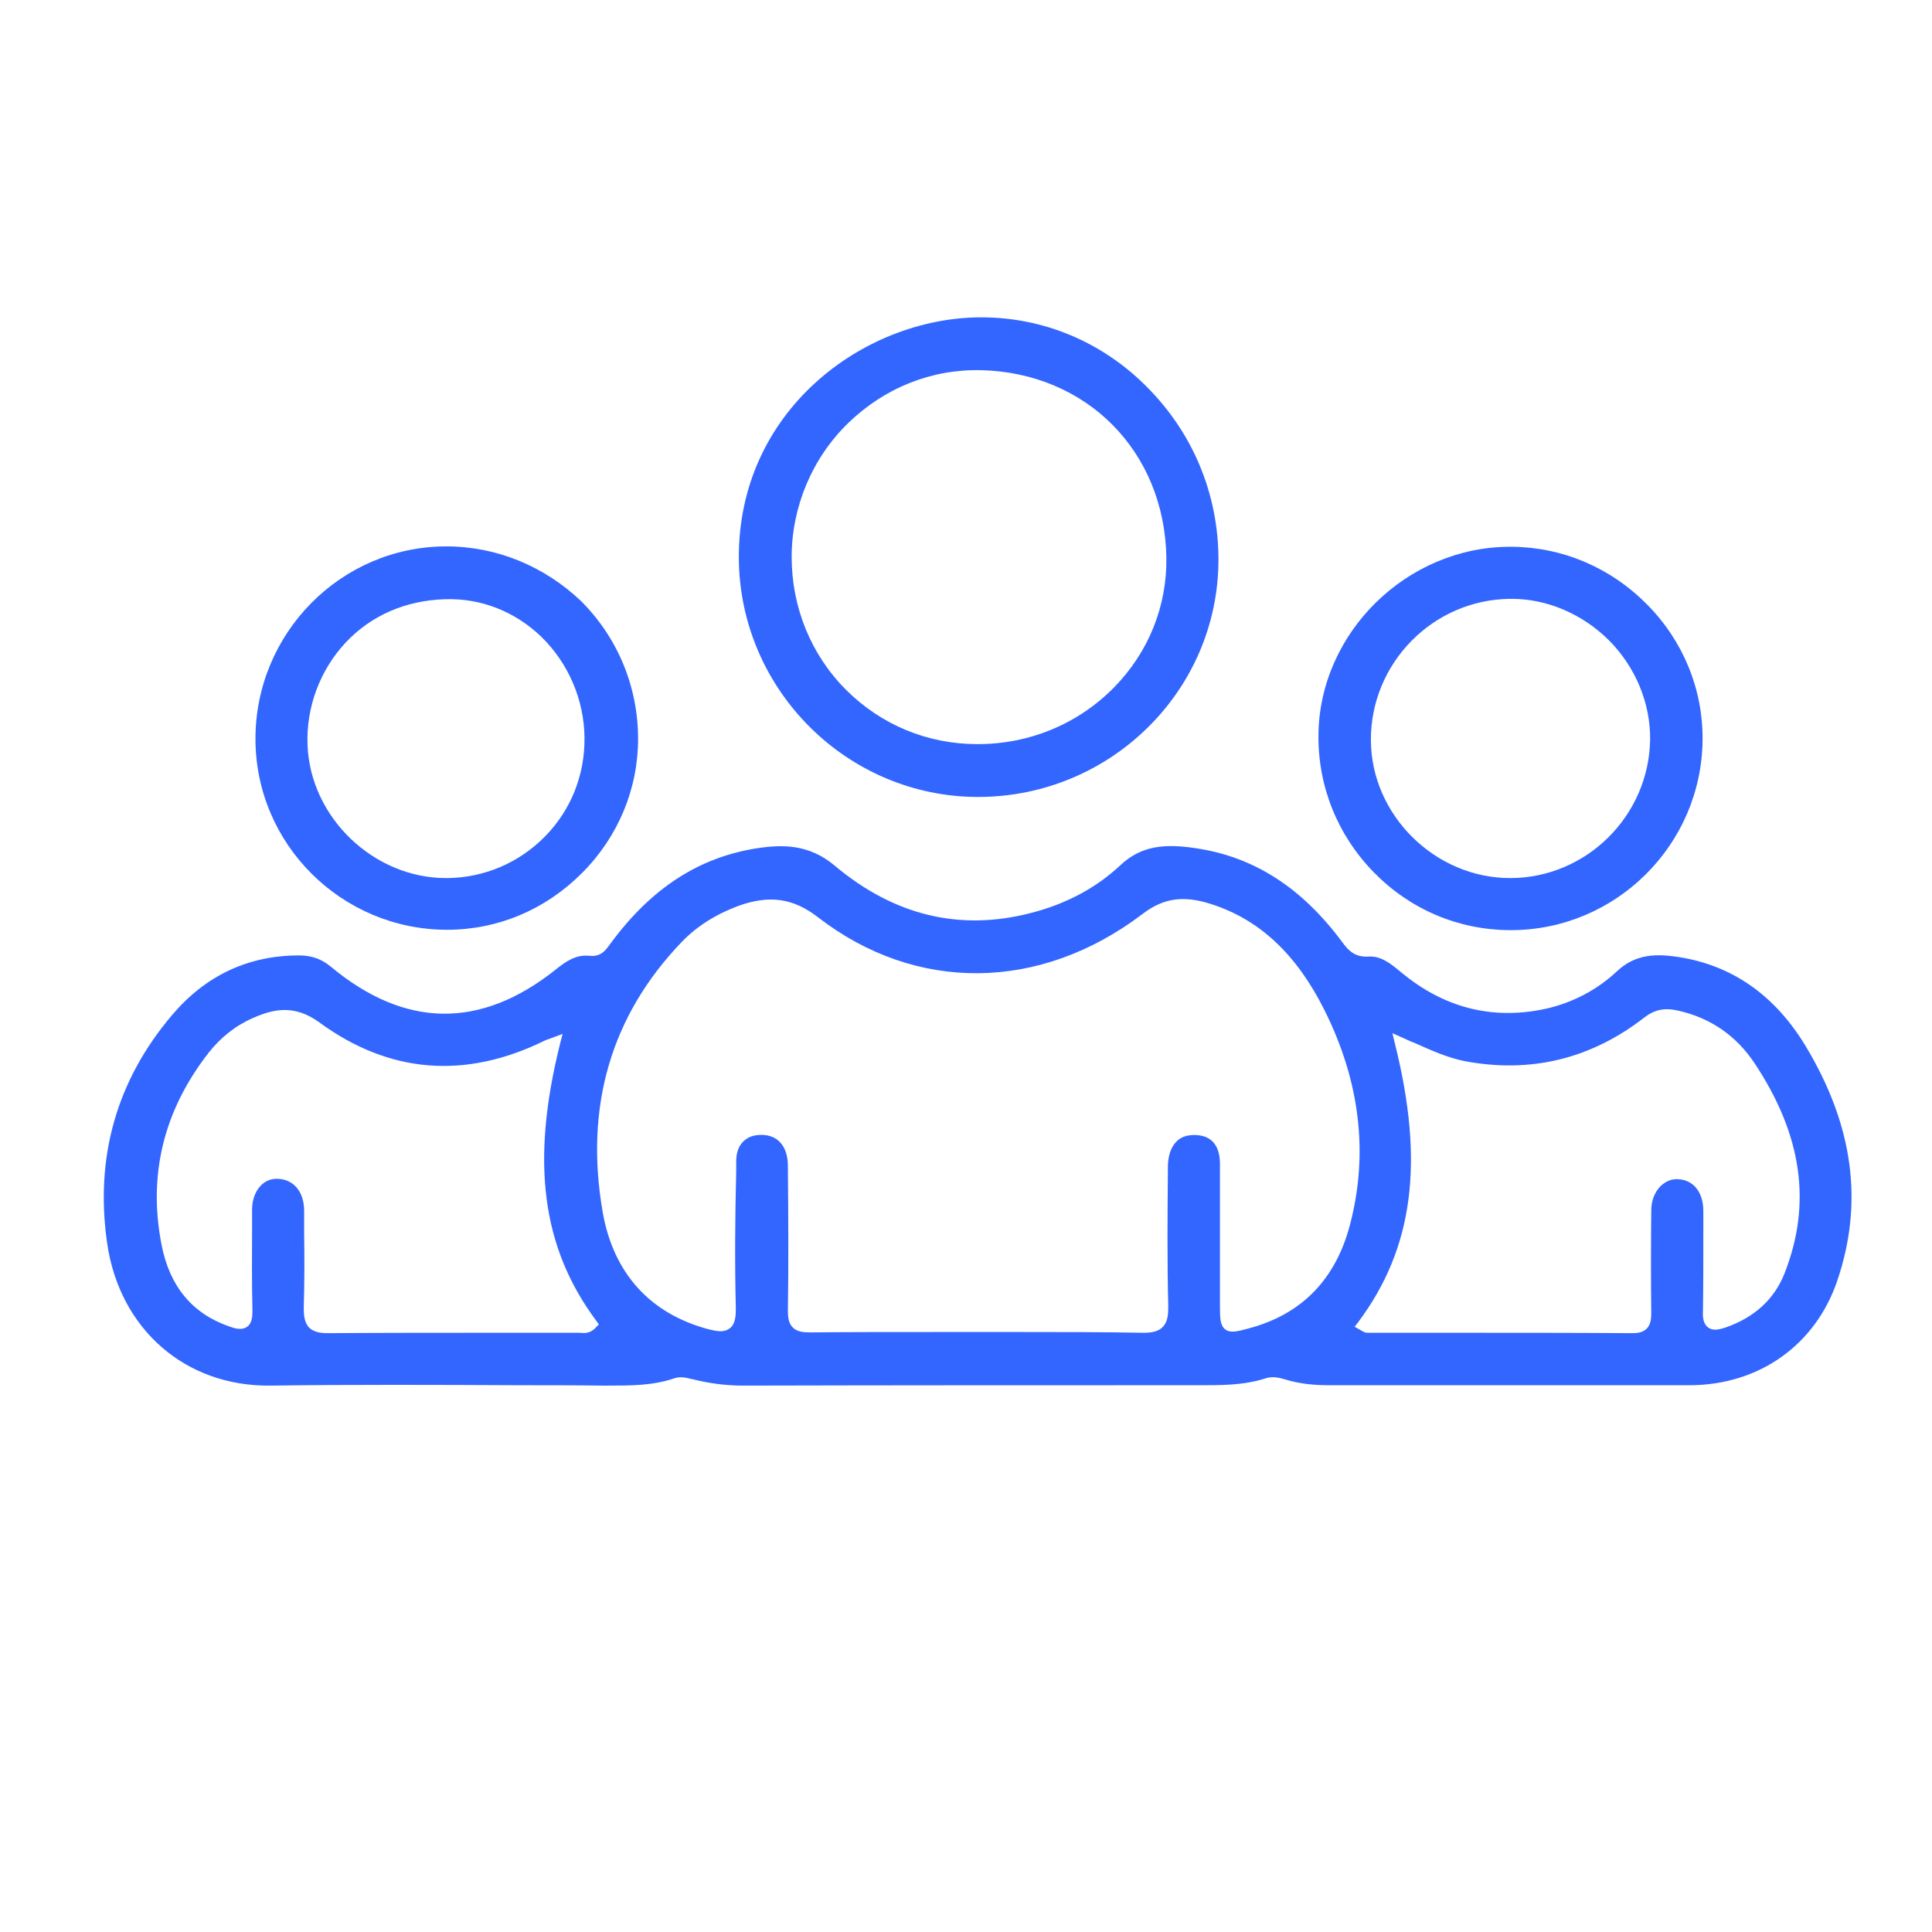 <?xml version="1.0" encoding="UTF-8"?>
<!-- Generator: Adobe Illustrator 26.3.1, SVG Export Plug-In . SVG Version: 6.00 Build 0)  -->
<svg xmlns="http://www.w3.org/2000/svg" xmlns:xlink="http://www.w3.org/1999/xlink" version="1.1" id="Capa_1" x="0px" y="0px" viewBox="0 0 512 512" style="enable-background:new 0 0 512 512;" xml:space="preserve">
<style type="text/css">
	.st0{fill:#3366FF;}
</style>
<path class="st0" d="M314.9,367.1l2,0c6.4,0,12.5,0.1,18.4-1.8c2.1-0.7,4-0.1,5.4,0.3c3.6,1.1,7.4,1.5,11.5,1.5  c11.6,0,23.1,0,34.7,0l60.8,0h0c18.4,0,33.4-10.6,39.2-27.7c7-20.7,4.3-41.1-8.4-62.2c-8.1-13.4-19.4-21.4-33.8-23.6  c-5.4-0.8-11.1-1-16.2,3.8c-5.2,4.9-11.7,8.3-18.7,9.9c-13.6,3-26.1,0.1-37.2-8.6c-0.5-0.4-1-0.8-1.5-1.2c-2.6-2.2-5.2-4.2-8.4-4  c-3.5,0.2-5.2-1.4-6.9-3.7c-10.7-14.5-23.4-22.7-38.8-25c-7.9-1.2-14.4-0.9-20.1,4.5c-6.4,6-14.4,10.3-23.9,12.7  c-18.7,4.8-36.1,0.6-51.8-12.6c-6.9-5.8-14-5.6-20.6-4.6c-15.4,2.4-28,10.6-38.7,25.1l-0.3,0.4c-1.1,1.5-2.3,3.3-5.4,3  c-3.5-0.4-6.3,1.5-9,3.7c-19.9,15.8-39.9,15.5-59.5-0.8c-2.4-2-4.9-2.9-8-3h-0.5c-13.4,0-24.7,5.3-33.6,15.8  c-14.7,17.3-20.5,37.7-17.2,60.5c3.3,22.8,20.8,38,43.3,37.7c22-0.3,44.3-0.2,65.9-0.1c7.4,0,14.8,0,22.1,0.1l1.4,0  c6.1,0,11.9,0,17.5-1.9c1.7-0.6,3.2-0.2,4.4,0.1l0.5,0.1c4.4,1.1,8.8,1.7,13.4,1.7h0.1C236.3,367.1,275.6,367.1,314.9,367.1   M369.7,276.7l-0.7-2.9l2.7,1.2c1.1,0.5,2.1,1,3.2,1.4c4.5,2,8.7,3.9,13.2,4.8c17.4,3.3,33.4-0.5,47.6-11.5c2.7-2.1,5.3-2.7,8.9-1.9  c8.6,1.9,15.5,6.6,20.4,14c12.6,19,15.2,37.2,7.9,55.7c-2.7,6.8-7.9,11.6-15.6,14.3c-1.6,0.5-3.3,1-4.6,0c-1.3-0.9-1.5-2.7-1.4-4.3  c0.1-6.8,0.1-13.6,0.1-20.4l0-6.2c0-5-2.7-8.3-6.8-8.4c-1.7-0.1-3.2,0.6-4.5,1.8c-1.6,1.6-2.5,3.9-2.5,6.5  c-0.1,10.1-0.1,18.5,0,27.1c0,1.4-0.1,3.1-1.2,4.2c-1.1,1.1-2.6,1.2-3.8,1.2h-0.1c-16.2-0.1-32.3-0.1-48.5-0.1h-21.7  c-0.6,0-1-0.3-1.4-0.5c-0.1-0.1-0.3-0.2-0.5-0.3l-1.4-0.8l1-1.3C374.6,330.7,377.5,308,369.7,276.7 M157.8,351.9  c-1.5,1.6-3.1,1.4-4.2,1.3c-0.2,0-0.4,0-0.6,0c-7,0-13.9,0-20.8,0c-15,0-30.1,0-45.1,0.1h-0.2c-1.8,0-3.7-0.2-5-1.5  c-1.3-1.4-1.4-3.4-1.4-5.3c0.2-6.6,0.2-13.4,0.1-19.9l0-5.7c0-5-2.7-8.3-6.9-8.5c-1.7-0.1-3.3,0.5-4.5,1.7c-1.5,1.5-2.4,3.8-2.4,6.5  l0,4.4c0,7.3-0.1,14.8,0.1,22.2c0,1.7-0.1,3.5-1.4,4.4c-1.4,1-3.2,0.5-4.8-0.1c-9.8-3.4-15.8-10.7-17.9-21.7  c-3.6-18.5,0.6-35.5,12.4-50.7c3.2-4.1,7.2-7.3,11.8-9.3c5.2-2.3,10.9-3.8,17.7,1.2c18.5,13.5,38.6,15.1,59.6,4.8  c0.4-0.2,0.7-0.3,1.3-0.5l3.5-1.3l-0.7,2.7c-7.8,31.3-4.8,53.9,9.6,73.3l0.7,1L157.8,351.9z M195,346.7c0,2-0.1,4.2-1.6,5.3  c-1.5,1.2-3.5,0.8-5.5,0.3c-15.6-4.1-25.4-14.9-28.2-31.2c-4.8-27.8,2.2-51.9,20.9-71.4c4-4.2,9.1-7.4,15-9.6c8.3-3,14.6-2.1,21.2,3  c26,20.1,58.9,19.7,86-0.9c5.5-4.2,10.8-5,18.2-2.6c12.8,4.1,22.6,13.3,30,28.1c9.4,18.8,11.7,37.9,6.8,56.7  c-3.8,14.7-12.9,24-27.1,27.7c-2.9,0.8-4.7,1.2-6,0.2c-1.3-1-1.4-2.8-1.4-5.9l0-13.2c0-8.2,0-16.5,0-24.7c0-4.9-2.2-7.5-6.3-7.7  c-2.1-0.1-3.9,0.4-5.1,1.6c-1.5,1.4-2.4,3.8-2.4,6.9l0,1.1c-0.1,11.7-0.2,23.9,0.1,35.8c0,2.1-0.1,4.1-1.5,5.5c-1,1-2.5,1.5-4.9,1.5  c-0.2,0-0.3,0-0.5,0c-10.4-0.2-21.1-0.2-31.4-0.2c-4,0-8.1,0-12.1,0l-12.5,0c-10.7,0-21.3,0-31.9,0.1c-1.7,0-3.5-0.1-4.7-1.3  c-1.2-1.2-1.3-2.9-1.3-4.5c0.2-12.5,0.1-25.3,0-37.6l0-0.7c0-4.8-2.3-7.8-6.1-8.2c-2.3-0.2-4.2,0.3-5.5,1.5  c-1.4,1.2-2.1,3.1-2.1,5.5l0,2.7C194.8,322.5,194.7,334.7,195,346.7"></path>
<path class="st0" d="M260.1,84.1c-0.2,0-0.4,0-0.6,0c-30.9,0.3-64,24.9-63.7,64c0.3,34.8,28.8,63.1,63.4,63.1h0  c35.1,0,63.7-28.2,63.7-62.9c0-17.4-6.8-33.7-19.2-46C292,90.6,276.5,84.1,260.1,84.1 M295.3,182.1c-9.5,9.7-22.4,15.1-36.2,15.1  H259c-13.2,0-25.5-5.1-34.8-14.4c-9.3-9.3-14.4-21.9-14.4-35.2c0-13.2,5.4-26.2,15-35.5c9.6-9.3,22-14.3,35.2-14  c28,0.7,48.6,21.5,49.1,49.6C309.3,160.6,304.4,172.8,295.3,182.1"></path>
<path class="st0" d="M118.3,144.8h-0.2c-27.8,0.1-50.4,23-50.4,51c0,27.9,22.8,50.6,50.8,50.6h0c13.4,0,26-5.3,35.7-15  c9.6-9.6,14.9-22.3,14.9-35.6c0-13.8-5.4-26.8-15.1-36.5C144.3,150.1,131.7,144.8,118.3,144.8 M144.4,221.7  c-6.9,7-16.1,10.9-25.9,11h-0.3c-19.2,0-36-16.1-36.7-35.3c-0.4-9.9,3.3-19.8,10-27c6.8-7.3,16-11.3,26.5-11.6  c9.4-0.3,18.4,3.2,25.4,9.9c7.2,7,11.4,16.7,11.5,26.8C155,205.4,151.3,214.7,144.4,221.7"></path>
<path class="st0" d="M400.6,144.9c-0.1,0-0.3,0-0.4,0c-27.4,0-50.6,22.8-50.8,50c-0.1,13.6,5.1,26.5,14.7,36.3  c9.6,9.8,22.3,15.2,35.9,15.3h0.4c27.8,0,50.6-22.6,50.8-50.5c0.1-13.3-5.1-26.1-14.7-35.8C426.8,150.4,414.1,145,400.6,144.9   M400.2,232.7L400.2,232.7c-19.9,0-36.8-16.7-36.9-36.5c-0.1-20.4,16.4-37.3,36.9-37.5c0.1,0,0.2,0,0.4,0c9.4,0,18.7,4,25.7,10.9  c7.1,7.1,11.1,16.7,11,26.4C437,216.2,420.4,232.7,400.2,232.7"></path>
</svg>
